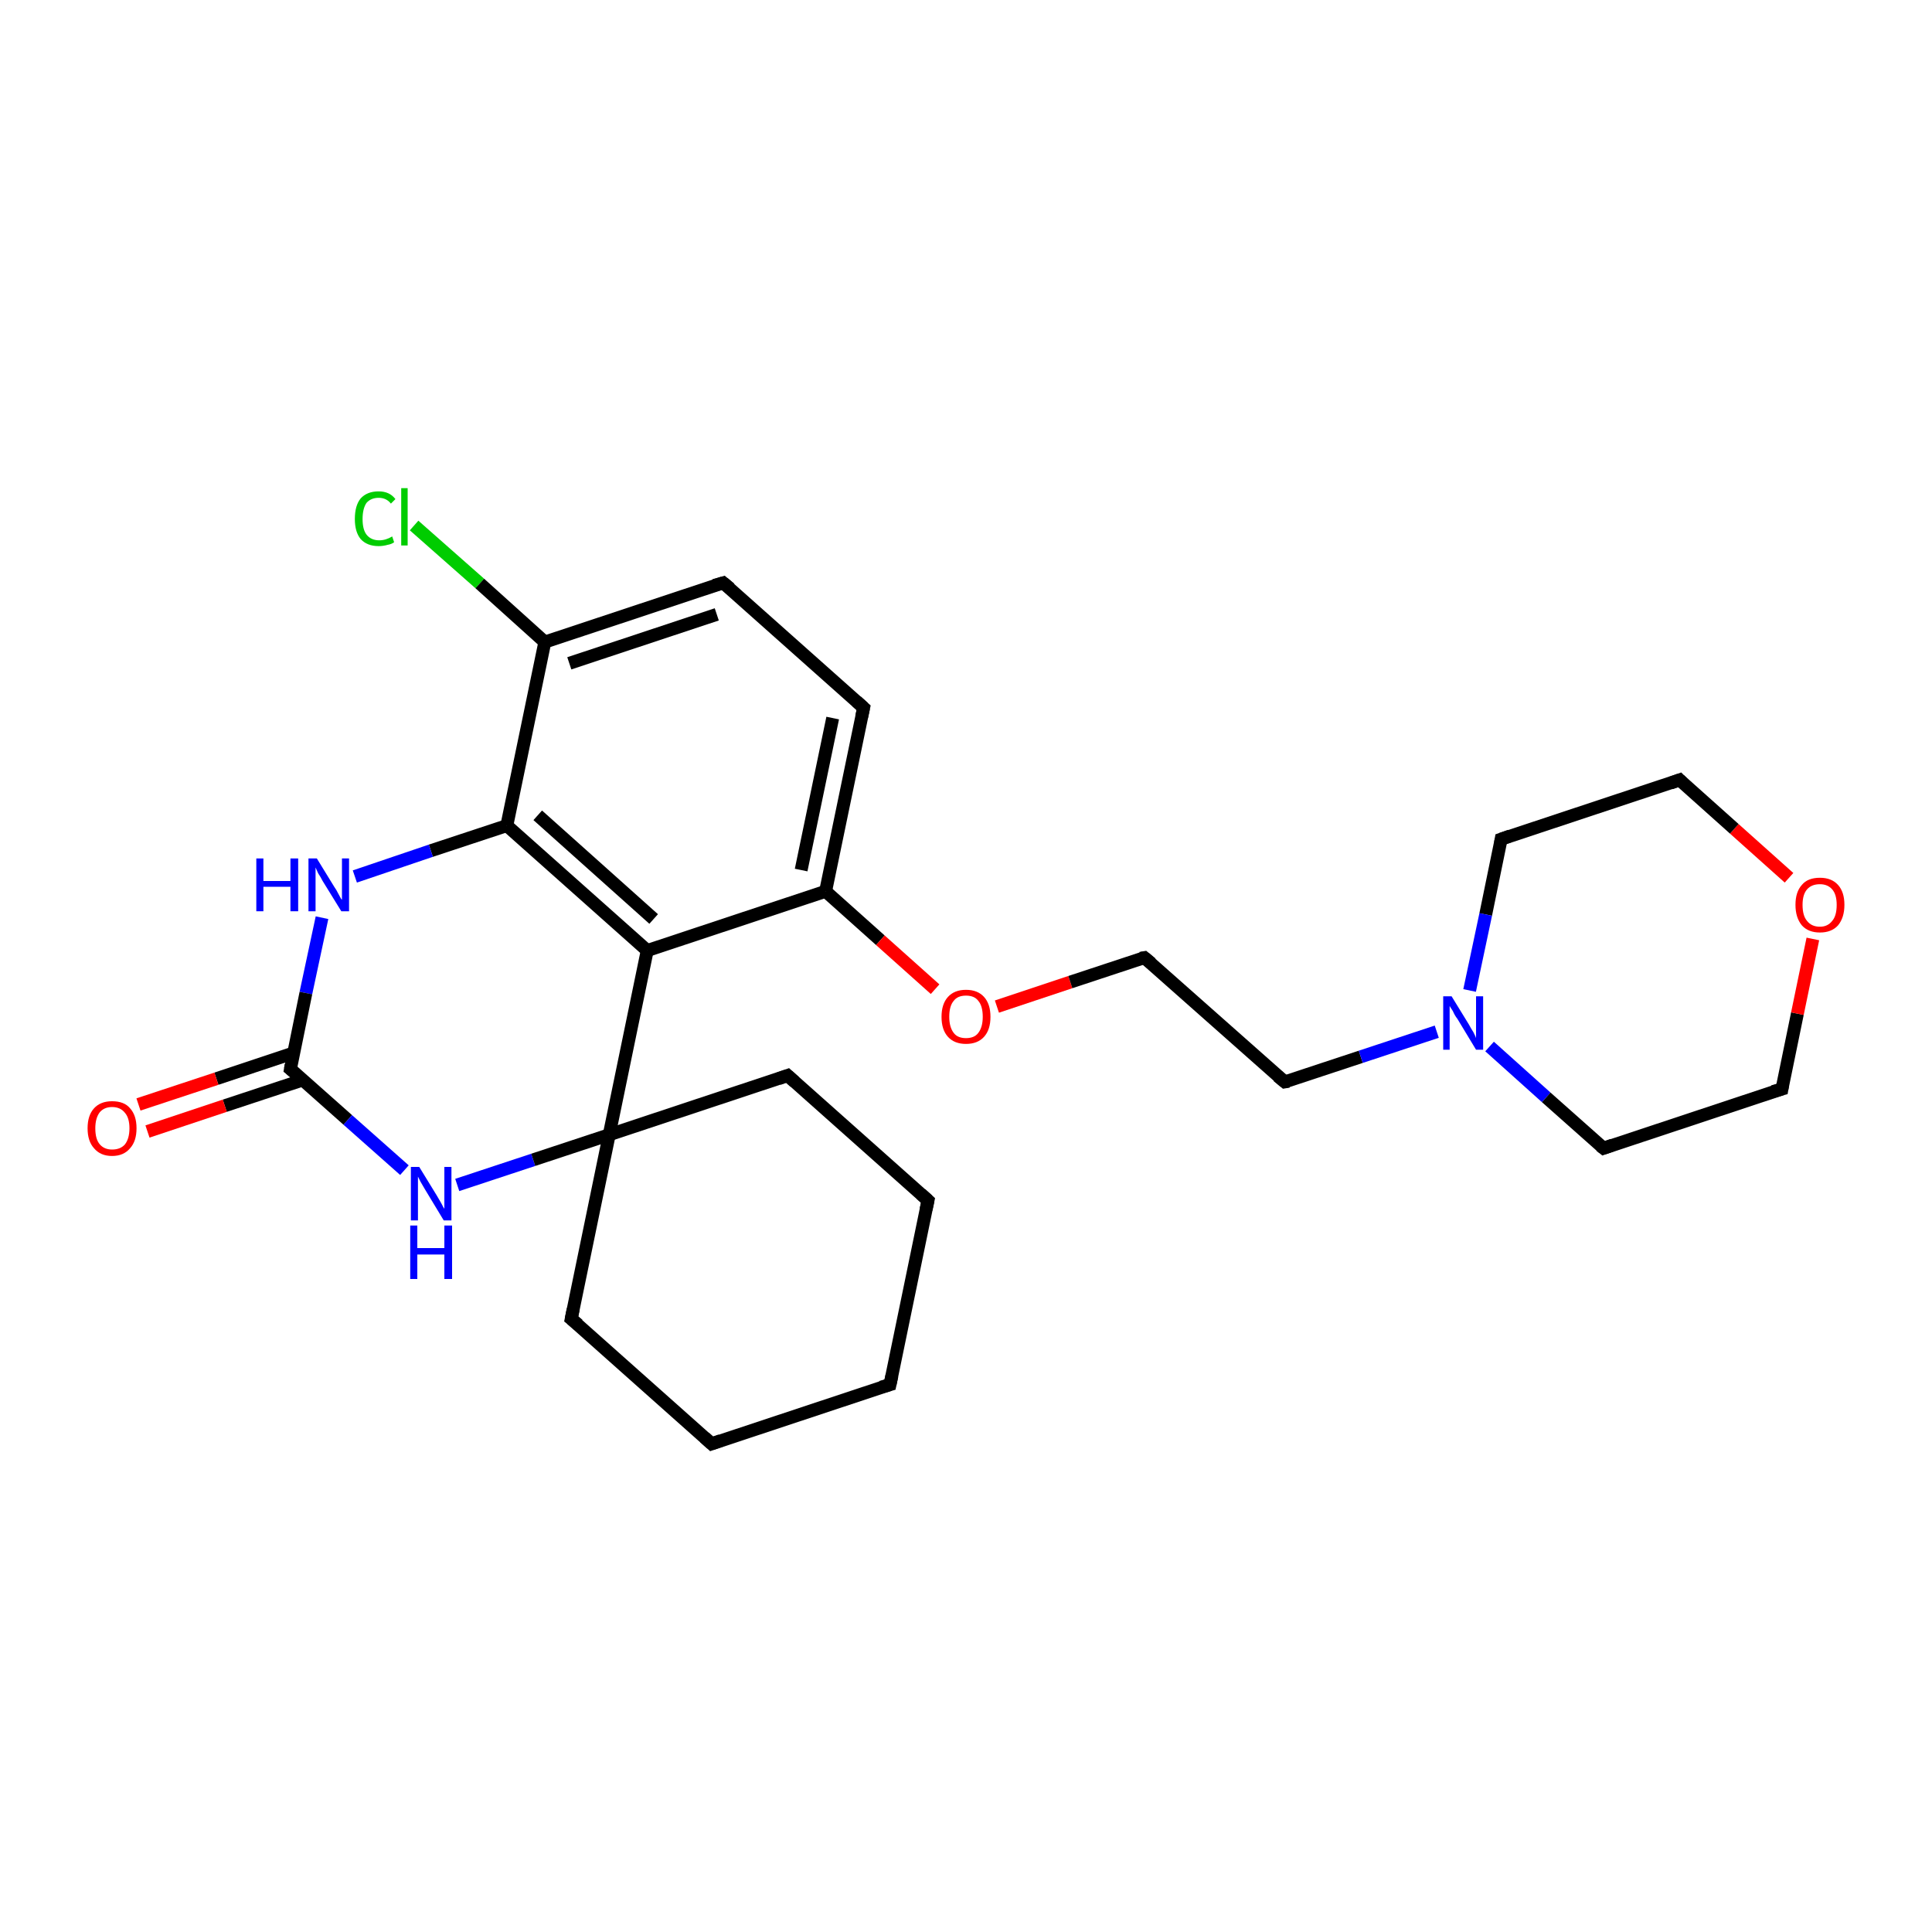 <?xml version='1.0' encoding='iso-8859-1'?>
<svg version='1.1' baseProfile='full'
              xmlns='http://www.w3.org/2000/svg'
                      xmlns:rdkit='http://www.rdkit.org/xml'
                      xmlns:xlink='http://www.w3.org/1999/xlink'
                  xml:space='preserve'
width='300px' height='300px' viewBox='0 0 300 300'>
<!-- END OF HEADER -->
<rect style='opacity:1.0;fill:#FFFFFF;stroke:none' width='300.0' height='300.0' x='0.0' y='0.0'> </rect>
<path class='bond-0 atom-0 atom-1' d='M 64.3,81.6 L 74.5,90.6' style='fill:none;fill-rule:evenodd;stroke:#00CC00;stroke-width:2.0px;stroke-linecap:butt;stroke-linejoin:miter;stroke-opacity:1' />
<path class='bond-0 atom-0 atom-1' d='M 74.5,90.6 L 84.6,99.7' style='fill:none;fill-rule:evenodd;stroke:#000000;stroke-width:2.0px;stroke-linecap:butt;stroke-linejoin:miter;stroke-opacity:1' />
<path class='bond-1 atom-1 atom-2' d='M 84.6,99.7 L 112.3,90.5' style='fill:none;fill-rule:evenodd;stroke:#000000;stroke-width:2.0px;stroke-linecap:butt;stroke-linejoin:miter;stroke-opacity:1' />
<path class='bond-1 atom-1 atom-2' d='M 88.4,103.0 L 111.3,95.4' style='fill:none;fill-rule:evenodd;stroke:#000000;stroke-width:2.0px;stroke-linecap:butt;stroke-linejoin:miter;stroke-opacity:1' />
<path class='bond-2 atom-2 atom-3' d='M 112.3,90.5 L 134.1,109.9' style='fill:none;fill-rule:evenodd;stroke:#000000;stroke-width:2.0px;stroke-linecap:butt;stroke-linejoin:miter;stroke-opacity:1' />
<path class='bond-3 atom-3 atom-4' d='M 134.1,109.9 L 128.2,138.4' style='fill:none;fill-rule:evenodd;stroke:#000000;stroke-width:2.0px;stroke-linecap:butt;stroke-linejoin:miter;stroke-opacity:1' />
<path class='bond-3 atom-3 atom-4' d='M 129.3,111.5 L 124.4,135.1' style='fill:none;fill-rule:evenodd;stroke:#000000;stroke-width:2.0px;stroke-linecap:butt;stroke-linejoin:miter;stroke-opacity:1' />
<path class='bond-4 atom-4 atom-5' d='M 128.2,138.4 L 136.7,146.0' style='fill:none;fill-rule:evenodd;stroke:#000000;stroke-width:2.0px;stroke-linecap:butt;stroke-linejoin:miter;stroke-opacity:1' />
<path class='bond-4 atom-4 atom-5' d='M 136.7,146.0 L 145.2,153.6' style='fill:none;fill-rule:evenodd;stroke:#FF0000;stroke-width:2.0px;stroke-linecap:butt;stroke-linejoin:miter;stroke-opacity:1' />
<path class='bond-5 atom-5 atom-6' d='M 154.8,156.3 L 166.2,152.5' style='fill:none;fill-rule:evenodd;stroke:#FF0000;stroke-width:2.0px;stroke-linecap:butt;stroke-linejoin:miter;stroke-opacity:1' />
<path class='bond-5 atom-5 atom-6' d='M 166.2,152.5 L 177.7,148.7' style='fill:none;fill-rule:evenodd;stroke:#000000;stroke-width:2.0px;stroke-linecap:butt;stroke-linejoin:miter;stroke-opacity:1' />
<path class='bond-6 atom-6 atom-7' d='M 177.7,148.7 L 199.5,168.0' style='fill:none;fill-rule:evenodd;stroke:#000000;stroke-width:2.0px;stroke-linecap:butt;stroke-linejoin:miter;stroke-opacity:1' />
<path class='bond-7 atom-7 atom-8' d='M 199.5,168.0 L 211.3,164.1' style='fill:none;fill-rule:evenodd;stroke:#000000;stroke-width:2.0px;stroke-linecap:butt;stroke-linejoin:miter;stroke-opacity:1' />
<path class='bond-7 atom-7 atom-8' d='M 211.3,164.1 L 223.1,160.2' style='fill:none;fill-rule:evenodd;stroke:#0000FF;stroke-width:2.0px;stroke-linecap:butt;stroke-linejoin:miter;stroke-opacity:1' />
<path class='bond-8 atom-8 atom-9' d='M 231.3,162.5 L 240.1,170.4' style='fill:none;fill-rule:evenodd;stroke:#0000FF;stroke-width:2.0px;stroke-linecap:butt;stroke-linejoin:miter;stroke-opacity:1' />
<path class='bond-8 atom-8 atom-9' d='M 240.1,170.4 L 249.0,178.3' style='fill:none;fill-rule:evenodd;stroke:#000000;stroke-width:2.0px;stroke-linecap:butt;stroke-linejoin:miter;stroke-opacity:1' />
<path class='bond-9 atom-9 atom-10' d='M 249.0,178.3 L 276.7,169.1' style='fill:none;fill-rule:evenodd;stroke:#000000;stroke-width:2.0px;stroke-linecap:butt;stroke-linejoin:miter;stroke-opacity:1' />
<path class='bond-10 atom-10 atom-11' d='M 276.7,169.1 L 279.1,157.4' style='fill:none;fill-rule:evenodd;stroke:#000000;stroke-width:2.0px;stroke-linecap:butt;stroke-linejoin:miter;stroke-opacity:1' />
<path class='bond-10 atom-10 atom-11' d='M 279.1,157.4 L 281.5,145.8' style='fill:none;fill-rule:evenodd;stroke:#FF0000;stroke-width:2.0px;stroke-linecap:butt;stroke-linejoin:miter;stroke-opacity:1' />
<path class='bond-11 atom-11 atom-12' d='M 277.8,136.3 L 269.3,128.7' style='fill:none;fill-rule:evenodd;stroke:#FF0000;stroke-width:2.0px;stroke-linecap:butt;stroke-linejoin:miter;stroke-opacity:1' />
<path class='bond-11 atom-11 atom-12' d='M 269.3,128.7 L 260.8,121.1' style='fill:none;fill-rule:evenodd;stroke:#000000;stroke-width:2.0px;stroke-linecap:butt;stroke-linejoin:miter;stroke-opacity:1' />
<path class='bond-12 atom-12 atom-13' d='M 260.8,121.1 L 233.1,130.3' style='fill:none;fill-rule:evenodd;stroke:#000000;stroke-width:2.0px;stroke-linecap:butt;stroke-linejoin:miter;stroke-opacity:1' />
<path class='bond-13 atom-4 atom-14' d='M 128.2,138.4 L 100.5,147.6' style='fill:none;fill-rule:evenodd;stroke:#000000;stroke-width:2.0px;stroke-linecap:butt;stroke-linejoin:miter;stroke-opacity:1' />
<path class='bond-14 atom-14 atom-15' d='M 100.5,147.6 L 78.7,128.2' style='fill:none;fill-rule:evenodd;stroke:#000000;stroke-width:2.0px;stroke-linecap:butt;stroke-linejoin:miter;stroke-opacity:1' />
<path class='bond-14 atom-14 atom-15' d='M 101.5,142.7 L 83.5,126.6' style='fill:none;fill-rule:evenodd;stroke:#000000;stroke-width:2.0px;stroke-linecap:butt;stroke-linejoin:miter;stroke-opacity:1' />
<path class='bond-15 atom-15 atom-16' d='M 78.7,128.2 L 66.9,132.1' style='fill:none;fill-rule:evenodd;stroke:#000000;stroke-width:2.0px;stroke-linecap:butt;stroke-linejoin:miter;stroke-opacity:1' />
<path class='bond-15 atom-15 atom-16' d='M 66.9,132.1 L 55.1,136.1' style='fill:none;fill-rule:evenodd;stroke:#0000FF;stroke-width:2.0px;stroke-linecap:butt;stroke-linejoin:miter;stroke-opacity:1' />
<path class='bond-16 atom-16 atom-17' d='M 50.0,142.5 L 47.5,154.2' style='fill:none;fill-rule:evenodd;stroke:#0000FF;stroke-width:2.0px;stroke-linecap:butt;stroke-linejoin:miter;stroke-opacity:1' />
<path class='bond-16 atom-16 atom-17' d='M 47.5,154.2 L 45.1,166.0' style='fill:none;fill-rule:evenodd;stroke:#000000;stroke-width:2.0px;stroke-linecap:butt;stroke-linejoin:miter;stroke-opacity:1' />
<path class='bond-17 atom-17 atom-18' d='M 45.6,163.5 L 33.6,167.5' style='fill:none;fill-rule:evenodd;stroke:#000000;stroke-width:2.0px;stroke-linecap:butt;stroke-linejoin:miter;stroke-opacity:1' />
<path class='bond-17 atom-17 atom-18' d='M 33.6,167.5 L 21.5,171.5' style='fill:none;fill-rule:evenodd;stroke:#FF0000;stroke-width:2.0px;stroke-linecap:butt;stroke-linejoin:miter;stroke-opacity:1' />
<path class='bond-17 atom-17 atom-18' d='M 47.0,167.7 L 34.9,171.7' style='fill:none;fill-rule:evenodd;stroke:#000000;stroke-width:2.0px;stroke-linecap:butt;stroke-linejoin:miter;stroke-opacity:1' />
<path class='bond-17 atom-17 atom-18' d='M 34.9,171.7 L 22.9,175.7' style='fill:none;fill-rule:evenodd;stroke:#FF0000;stroke-width:2.0px;stroke-linecap:butt;stroke-linejoin:miter;stroke-opacity:1' />
<path class='bond-18 atom-17 atom-19' d='M 45.1,166.0 L 54.0,173.9' style='fill:none;fill-rule:evenodd;stroke:#000000;stroke-width:2.0px;stroke-linecap:butt;stroke-linejoin:miter;stroke-opacity:1' />
<path class='bond-18 atom-17 atom-19' d='M 54.0,173.9 L 62.8,181.7' style='fill:none;fill-rule:evenodd;stroke:#0000FF;stroke-width:2.0px;stroke-linecap:butt;stroke-linejoin:miter;stroke-opacity:1' />
<path class='bond-19 atom-19 atom-20' d='M 71.0,184.0 L 82.8,180.1' style='fill:none;fill-rule:evenodd;stroke:#0000FF;stroke-width:2.0px;stroke-linecap:butt;stroke-linejoin:miter;stroke-opacity:1' />
<path class='bond-19 atom-19 atom-20' d='M 82.8,180.1 L 94.6,176.2' style='fill:none;fill-rule:evenodd;stroke:#000000;stroke-width:2.0px;stroke-linecap:butt;stroke-linejoin:miter;stroke-opacity:1' />
<path class='bond-20 atom-20 atom-21' d='M 94.6,176.2 L 88.7,204.8' style='fill:none;fill-rule:evenodd;stroke:#000000;stroke-width:2.0px;stroke-linecap:butt;stroke-linejoin:miter;stroke-opacity:1' />
<path class='bond-21 atom-21 atom-22' d='M 88.7,204.8 L 110.5,224.2' style='fill:none;fill-rule:evenodd;stroke:#000000;stroke-width:2.0px;stroke-linecap:butt;stroke-linejoin:miter;stroke-opacity:1' />
<path class='bond-22 atom-22 atom-23' d='M 110.5,224.2 L 138.2,215.0' style='fill:none;fill-rule:evenodd;stroke:#000000;stroke-width:2.0px;stroke-linecap:butt;stroke-linejoin:miter;stroke-opacity:1' />
<path class='bond-23 atom-23 atom-24' d='M 138.2,215.0 L 144.1,186.4' style='fill:none;fill-rule:evenodd;stroke:#000000;stroke-width:2.0px;stroke-linecap:butt;stroke-linejoin:miter;stroke-opacity:1' />
<path class='bond-24 atom-24 atom-25' d='M 144.1,186.4 L 122.3,167.0' style='fill:none;fill-rule:evenodd;stroke:#000000;stroke-width:2.0px;stroke-linecap:butt;stroke-linejoin:miter;stroke-opacity:1' />
<path class='bond-25 atom-15 atom-1' d='M 78.7,128.2 L 84.6,99.7' style='fill:none;fill-rule:evenodd;stroke:#000000;stroke-width:2.0px;stroke-linecap:butt;stroke-linejoin:miter;stroke-opacity:1' />
<path class='bond-26 atom-25 atom-20' d='M 122.3,167.0 L 94.6,176.2' style='fill:none;fill-rule:evenodd;stroke:#000000;stroke-width:2.0px;stroke-linecap:butt;stroke-linejoin:miter;stroke-opacity:1' />
<path class='bond-27 atom-13 atom-8' d='M 233.1,130.3 L 230.7,142.0' style='fill:none;fill-rule:evenodd;stroke:#000000;stroke-width:2.0px;stroke-linecap:butt;stroke-linejoin:miter;stroke-opacity:1' />
<path class='bond-27 atom-13 atom-8' d='M 230.7,142.0 L 228.2,153.8' style='fill:none;fill-rule:evenodd;stroke:#0000FF;stroke-width:2.0px;stroke-linecap:butt;stroke-linejoin:miter;stroke-opacity:1' />
<path class='bond-28 atom-20 atom-14' d='M 94.6,176.2 L 100.5,147.6' style='fill:none;fill-rule:evenodd;stroke:#000000;stroke-width:2.0px;stroke-linecap:butt;stroke-linejoin:miter;stroke-opacity:1' />
<path d='M 110.9,90.9 L 112.3,90.5 L 113.4,91.4' style='fill:none;stroke:#000000;stroke-width:2.0px;stroke-linecap:butt;stroke-linejoin:miter;stroke-opacity:1;' />
<path d='M 133.0,108.9 L 134.1,109.9 L 133.8,111.3' style='fill:none;stroke:#000000;stroke-width:2.0px;stroke-linecap:butt;stroke-linejoin:miter;stroke-opacity:1;' />
<path d='M 177.1,148.8 L 177.7,148.7 L 178.8,149.6' style='fill:none;stroke:#000000;stroke-width:2.0px;stroke-linecap:butt;stroke-linejoin:miter;stroke-opacity:1;' />
<path d='M 198.4,167.1 L 199.5,168.0 L 200.1,167.9' style='fill:none;stroke:#000000;stroke-width:2.0px;stroke-linecap:butt;stroke-linejoin:miter;stroke-opacity:1;' />
<path d='M 248.5,177.9 L 249.0,178.3 L 250.4,177.8' style='fill:none;stroke:#000000;stroke-width:2.0px;stroke-linecap:butt;stroke-linejoin:miter;stroke-opacity:1;' />
<path d='M 275.3,169.5 L 276.7,169.1 L 276.8,168.5' style='fill:none;stroke:#000000;stroke-width:2.0px;stroke-linecap:butt;stroke-linejoin:miter;stroke-opacity:1;' />
<path d='M 261.2,121.5 L 260.8,121.1 L 259.4,121.6' style='fill:none;stroke:#000000;stroke-width:2.0px;stroke-linecap:butt;stroke-linejoin:miter;stroke-opacity:1;' />
<path d='M 234.5,129.8 L 233.1,130.3 L 233.0,130.9' style='fill:none;stroke:#000000;stroke-width:2.0px;stroke-linecap:butt;stroke-linejoin:miter;stroke-opacity:1;' />
<path d='M 45.2,165.4 L 45.1,166.0 L 45.6,166.4' style='fill:none;stroke:#000000;stroke-width:2.0px;stroke-linecap:butt;stroke-linejoin:miter;stroke-opacity:1;' />
<path d='M 89.0,203.3 L 88.7,204.8 L 89.8,205.7' style='fill:none;stroke:#000000;stroke-width:2.0px;stroke-linecap:butt;stroke-linejoin:miter;stroke-opacity:1;' />
<path d='M 109.4,223.2 L 110.5,224.2 L 111.9,223.7' style='fill:none;stroke:#000000;stroke-width:2.0px;stroke-linecap:butt;stroke-linejoin:miter;stroke-opacity:1;' />
<path d='M 136.8,215.4 L 138.2,215.0 L 138.5,213.6' style='fill:none;stroke:#000000;stroke-width:2.0px;stroke-linecap:butt;stroke-linejoin:miter;stroke-opacity:1;' />
<path d='M 143.8,187.8 L 144.1,186.4 L 143.0,185.4' style='fill:none;stroke:#000000;stroke-width:2.0px;stroke-linecap:butt;stroke-linejoin:miter;stroke-opacity:1;' />
<path d='M 123.4,168.0 L 122.3,167.0 L 120.9,167.5' style='fill:none;stroke:#000000;stroke-width:2.0px;stroke-linecap:butt;stroke-linejoin:miter;stroke-opacity:1;' />
<path class='atom-0' d='M 55.1 80.6
Q 55.1 78.5, 56.0 77.4
Q 57.0 76.3, 58.8 76.3
Q 60.5 76.3, 61.4 77.5
L 60.7 78.2
Q 60.0 77.3, 58.8 77.3
Q 57.6 77.3, 56.9 78.1
Q 56.3 79.0, 56.3 80.6
Q 56.3 82.2, 56.9 83.0
Q 57.6 83.9, 58.9 83.9
Q 59.9 83.9, 60.9 83.3
L 61.2 84.2
Q 60.8 84.5, 60.2 84.6
Q 59.5 84.8, 58.8 84.8
Q 57.0 84.8, 56.0 83.7
Q 55.1 82.6, 55.1 80.6
' fill='#00CC00'/>
<path class='atom-0' d='M 62.3 75.8
L 63.3 75.8
L 63.3 84.7
L 62.3 84.7
L 62.3 75.8
' fill='#00CC00'/>
<path class='atom-5' d='M 146.2 157.9
Q 146.2 155.9, 147.2 154.8
Q 148.2 153.7, 150.0 153.7
Q 151.8 153.7, 152.8 154.8
Q 153.8 155.9, 153.8 157.9
Q 153.8 159.9, 152.8 161.0
Q 151.8 162.1, 150.0 162.1
Q 148.2 162.1, 147.2 161.0
Q 146.2 159.9, 146.2 157.9
M 150.0 161.2
Q 151.3 161.2, 151.9 160.4
Q 152.6 159.5, 152.6 157.9
Q 152.6 156.2, 151.9 155.4
Q 151.3 154.6, 150.0 154.6
Q 148.7 154.6, 148.1 155.4
Q 147.4 156.2, 147.4 157.9
Q 147.4 159.5, 148.1 160.4
Q 148.7 161.2, 150.0 161.2
' fill='#FF0000'/>
<path class='atom-8' d='M 225.4 154.7
L 228.1 159.1
Q 228.3 159.5, 228.8 160.3
Q 229.2 161.1, 229.2 161.2
L 229.2 154.7
L 230.3 154.7
L 230.3 163.0
L 229.2 163.0
L 226.3 158.2
Q 225.9 157.7, 225.6 157.0
Q 225.2 156.4, 225.1 156.2
L 225.1 163.0
L 224.1 163.0
L 224.1 154.7
L 225.4 154.7
' fill='#0000FF'/>
<path class='atom-11' d='M 278.8 140.5
Q 278.8 138.5, 279.8 137.4
Q 280.7 136.3, 282.6 136.3
Q 284.4 136.3, 285.4 137.4
Q 286.4 138.5, 286.4 140.5
Q 286.4 142.5, 285.4 143.7
Q 284.4 144.8, 282.6 144.8
Q 280.8 144.8, 279.8 143.7
Q 278.8 142.5, 278.8 140.5
M 282.6 143.9
Q 283.8 143.9, 284.5 143.0
Q 285.2 142.2, 285.2 140.5
Q 285.2 138.9, 284.5 138.1
Q 283.8 137.3, 282.6 137.3
Q 281.3 137.3, 280.6 138.1
Q 279.9 138.9, 279.9 140.5
Q 279.9 142.2, 280.6 143.0
Q 281.3 143.9, 282.6 143.9
' fill='#FF0000'/>
<path class='atom-16' d='M 39.8 133.3
L 40.9 133.3
L 40.9 136.8
L 45.1 136.8
L 45.1 133.3
L 46.3 133.3
L 46.3 141.5
L 45.1 141.5
L 45.1 137.7
L 40.9 137.7
L 40.9 141.5
L 39.8 141.5
L 39.8 133.3
' fill='#0000FF'/>
<path class='atom-16' d='M 49.2 133.3
L 51.9 137.7
Q 52.2 138.1, 52.6 138.9
Q 53.0 139.7, 53.1 139.7
L 53.1 133.3
L 54.2 133.3
L 54.2 141.5
L 53.0 141.5
L 50.1 136.8
Q 49.8 136.2, 49.4 135.6
Q 49.1 134.9, 49.0 134.7
L 49.0 141.5
L 47.9 141.5
L 47.9 133.3
L 49.2 133.3
' fill='#0000FF'/>
<path class='atom-18' d='M 13.6 175.2
Q 13.6 173.2, 14.6 172.1
Q 15.6 171.0, 17.4 171.0
Q 19.3 171.0, 20.2 172.1
Q 21.2 173.2, 21.2 175.2
Q 21.2 177.2, 20.2 178.3
Q 19.2 179.5, 17.4 179.5
Q 15.6 179.5, 14.6 178.3
Q 13.6 177.2, 13.6 175.2
M 17.4 178.5
Q 18.7 178.5, 19.4 177.7
Q 20.1 176.8, 20.1 175.2
Q 20.1 173.6, 19.4 172.8
Q 18.7 171.9, 17.4 171.9
Q 16.2 171.9, 15.5 172.7
Q 14.8 173.6, 14.8 175.2
Q 14.8 176.9, 15.5 177.7
Q 16.2 178.5, 17.4 178.5
' fill='#FF0000'/>
<path class='atom-19' d='M 65.1 181.2
L 67.8 185.6
Q 68.1 186.1, 68.5 186.8
Q 68.9 187.6, 69.0 187.7
L 69.0 181.2
L 70.1 181.2
L 70.1 189.5
L 68.9 189.5
L 66.0 184.7
Q 65.7 184.2, 65.3 183.5
Q 65.0 182.9, 64.9 182.7
L 64.9 189.5
L 63.8 189.5
L 63.8 181.2
L 65.1 181.2
' fill='#0000FF'/>
<path class='atom-19' d='M 63.7 190.3
L 64.8 190.3
L 64.8 193.8
L 69.0 193.8
L 69.0 190.3
L 70.2 190.3
L 70.2 198.6
L 69.0 198.6
L 69.0 194.8
L 64.8 194.8
L 64.8 198.6
L 63.7 198.6
L 63.7 190.3
' fill='#0000FF'/>
</svg>
